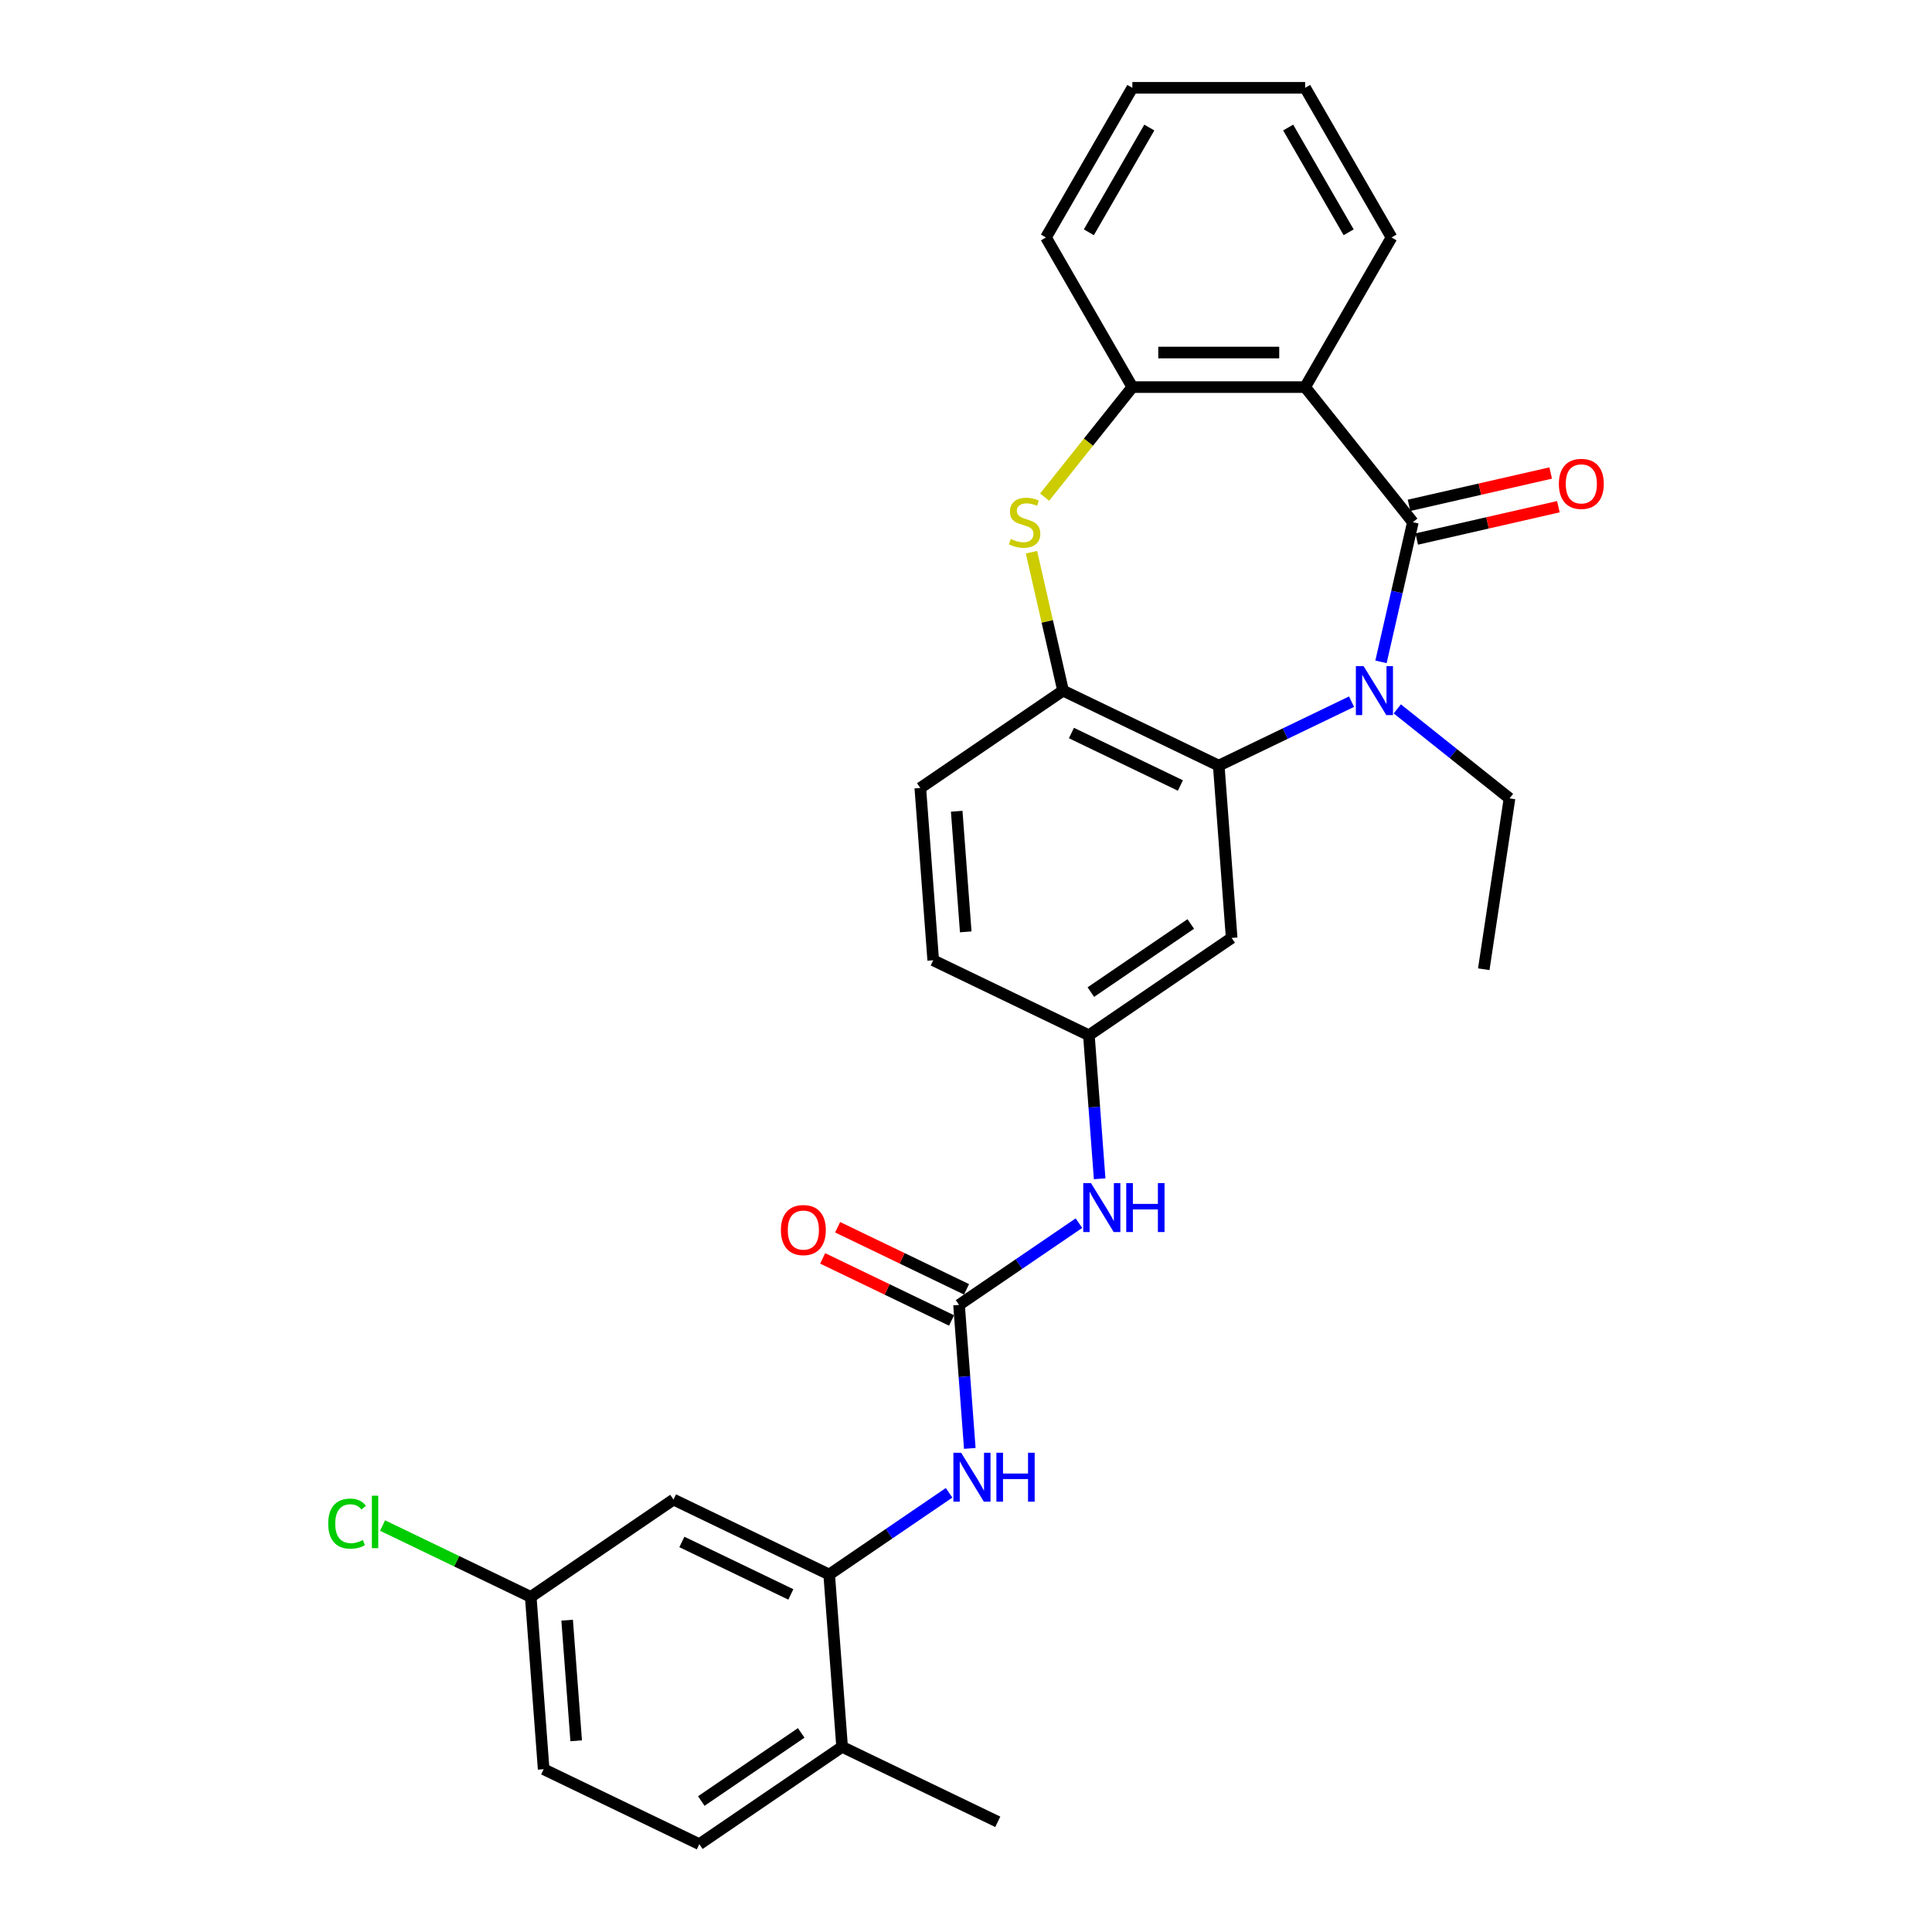 <?xml version='1.0' encoding='iso-8859-1'?>
<svg version='1.1' baseProfile='full'
              xmlns='http://www.w3.org/2000/svg'
                      xmlns:rdkit='http://www.rdkit.org/xml'
                      xmlns:xlink='http://www.w3.org/1999/xlink'
                  xml:space='preserve'
width='1000px' height='1000px' viewBox='0 0 1000 1000'>
<!-- END OF HEADER -->
<rect style='opacity:1.0;fill:#FFFFFF;stroke:none' width='1000' height='1000' x='0' y='0'> </rect>
<path class='bond-0' d='M 731.3,270.284 L 723.05,306.431' style='fill:none;fill-rule:evenodd;stroke:#000000;stroke-width:6px;stroke-linecap:butt;stroke-linejoin:miter;stroke-opacity:1' />
<path class='bond-0' d='M 723.05,306.431 L 714.8,342.577' style='fill:none;fill-rule:evenodd;stroke:#0000FF;stroke-width:6px;stroke-linecap:butt;stroke-linejoin:miter;stroke-opacity:1' />
<path class='bond-1' d='M 731.3,270.284 L 675.538,200.361' style='fill:none;fill-rule:evenodd;stroke:#000000;stroke-width:6px;stroke-linecap:butt;stroke-linejoin:miter;stroke-opacity:1' />
<path class='bond-12' d='M 733.291,279.004 L 769.956,270.635' style='fill:none;fill-rule:evenodd;stroke:#000000;stroke-width:6px;stroke-linecap:butt;stroke-linejoin:miter;stroke-opacity:1' />
<path class='bond-12' d='M 769.956,270.635 L 806.621,262.266' style='fill:none;fill-rule:evenodd;stroke:#FF0000;stroke-width:6px;stroke-linecap:butt;stroke-linejoin:miter;stroke-opacity:1' />
<path class='bond-12' d='M 729.31,261.565 L 765.976,253.196' style='fill:none;fill-rule:evenodd;stroke:#000000;stroke-width:6px;stroke-linecap:butt;stroke-linejoin:miter;stroke-opacity:1' />
<path class='bond-12' d='M 765.976,253.196 L 802.641,244.828' style='fill:none;fill-rule:evenodd;stroke:#FF0000;stroke-width:6px;stroke-linecap:butt;stroke-linejoin:miter;stroke-opacity:1' />
<path class='bond-2' d='M 699.558,363.18 L 665.189,379.731' style='fill:none;fill-rule:evenodd;stroke:#0000FF;stroke-width:6px;stroke-linecap:butt;stroke-linejoin:miter;stroke-opacity:1' />
<path class='bond-2' d='M 665.189,379.731 L 630.821,396.282' style='fill:none;fill-rule:evenodd;stroke:#000000;stroke-width:6px;stroke-linecap:butt;stroke-linejoin:miter;stroke-opacity:1' />
<path class='bond-19' d='M 723.24,366.92 L 752.281,390.08' style='fill:none;fill-rule:evenodd;stroke:#0000FF;stroke-width:6px;stroke-linecap:butt;stroke-linejoin:miter;stroke-opacity:1' />
<path class='bond-19' d='M 752.281,390.08 L 781.323,413.239' style='fill:none;fill-rule:evenodd;stroke:#000000;stroke-width:6px;stroke-linecap:butt;stroke-linejoin:miter;stroke-opacity:1' />
<path class='bond-6' d='M 675.538,200.361 L 586.103,200.361' style='fill:none;fill-rule:evenodd;stroke:#000000;stroke-width:6px;stroke-linecap:butt;stroke-linejoin:miter;stroke-opacity:1' />
<path class='bond-6' d='M 662.123,182.474 L 599.518,182.474' style='fill:none;fill-rule:evenodd;stroke:#000000;stroke-width:6px;stroke-linecap:butt;stroke-linejoin:miter;stroke-opacity:1' />
<path class='bond-21' d='M 675.538,200.361 L 720.256,122.908' style='fill:none;fill-rule:evenodd;stroke:#000000;stroke-width:6px;stroke-linecap:butt;stroke-linejoin:miter;stroke-opacity:1' />
<path class='bond-4' d='M 630.821,396.282 L 550.242,357.477' style='fill:none;fill-rule:evenodd;stroke:#000000;stroke-width:6px;stroke-linecap:butt;stroke-linejoin:miter;stroke-opacity:1' />
<path class='bond-4' d='M 610.973,406.577 L 554.568,379.414' style='fill:none;fill-rule:evenodd;stroke:#000000;stroke-width:6px;stroke-linecap:butt;stroke-linejoin:miter;stroke-opacity:1' />
<path class='bond-9' d='M 630.821,396.282 L 637.504,485.467' style='fill:none;fill-rule:evenodd;stroke:#000000;stroke-width:6px;stroke-linecap:butt;stroke-linejoin:miter;stroke-opacity:1' />
<path class='bond-3' d='M 540.698,257.298 L 563.4,228.829' style='fill:none;fill-rule:evenodd;stroke:#CCCC00;stroke-width:6px;stroke-linecap:butt;stroke-linejoin:miter;stroke-opacity:1' />
<path class='bond-3' d='M 563.4,228.829 L 586.103,200.361' style='fill:none;fill-rule:evenodd;stroke:#000000;stroke-width:6px;stroke-linecap:butt;stroke-linejoin:miter;stroke-opacity:1' />
<path class='bond-29' d='M 533.889,285.828 L 542.066,321.653' style='fill:none;fill-rule:evenodd;stroke:#CCCC00;stroke-width:6px;stroke-linecap:butt;stroke-linejoin:miter;stroke-opacity:1' />
<path class='bond-29' d='M 542.066,321.653 L 550.242,357.477' style='fill:none;fill-rule:evenodd;stroke:#000000;stroke-width:6px;stroke-linecap:butt;stroke-linejoin:miter;stroke-opacity:1' />
<path class='bond-16' d='M 550.242,357.477 L 476.347,407.858' style='fill:none;fill-rule:evenodd;stroke:#000000;stroke-width:6px;stroke-linecap:butt;stroke-linejoin:miter;stroke-opacity:1' />
<path class='bond-5' d='M 496.398,675.414 L 527.425,654.26' style='fill:none;fill-rule:evenodd;stroke:#000000;stroke-width:6px;stroke-linecap:butt;stroke-linejoin:miter;stroke-opacity:1' />
<path class='bond-5' d='M 527.425,654.26 L 558.452,633.106' style='fill:none;fill-rule:evenodd;stroke:#0000FF;stroke-width:6px;stroke-linecap:butt;stroke-linejoin:miter;stroke-opacity:1' />
<path class='bond-8' d='M 496.398,675.414 L 499.181,712.556' style='fill:none;fill-rule:evenodd;stroke:#000000;stroke-width:6px;stroke-linecap:butt;stroke-linejoin:miter;stroke-opacity:1' />
<path class='bond-8' d='M 499.181,712.556 L 501.965,749.699' style='fill:none;fill-rule:evenodd;stroke:#0000FF;stroke-width:6px;stroke-linecap:butt;stroke-linejoin:miter;stroke-opacity:1' />
<path class='bond-14' d='M 500.278,667.356 L 466.92,651.291' style='fill:none;fill-rule:evenodd;stroke:#000000;stroke-width:6px;stroke-linecap:butt;stroke-linejoin:miter;stroke-opacity:1' />
<path class='bond-14' d='M 466.92,651.291 L 433.563,635.227' style='fill:none;fill-rule:evenodd;stroke:#FF0000;stroke-width:6px;stroke-linecap:butt;stroke-linejoin:miter;stroke-opacity:1' />
<path class='bond-14' d='M 492.518,683.471 L 459.16,667.407' style='fill:none;fill-rule:evenodd;stroke:#000000;stroke-width:6px;stroke-linecap:butt;stroke-linejoin:miter;stroke-opacity:1' />
<path class='bond-14' d='M 459.16,667.407 L 425.802,651.343' style='fill:none;fill-rule:evenodd;stroke:#FF0000;stroke-width:6px;stroke-linecap:butt;stroke-linejoin:miter;stroke-opacity:1' />
<path class='bond-24' d='M 586.103,200.361 L 541.386,122.908' style='fill:none;fill-rule:evenodd;stroke:#000000;stroke-width:6px;stroke-linecap:butt;stroke-linejoin:miter;stroke-opacity:1' />
<path class='bond-7' d='M 429.187,814.98 L 460.213,793.826' style='fill:none;fill-rule:evenodd;stroke:#000000;stroke-width:6px;stroke-linecap:butt;stroke-linejoin:miter;stroke-opacity:1' />
<path class='bond-7' d='M 460.213,793.826 L 491.24,772.672' style='fill:none;fill-rule:evenodd;stroke:#0000FF;stroke-width:6px;stroke-linecap:butt;stroke-linejoin:miter;stroke-opacity:1' />
<path class='bond-11' d='M 429.187,814.98 L 348.608,776.175' style='fill:none;fill-rule:evenodd;stroke:#000000;stroke-width:6px;stroke-linecap:butt;stroke-linejoin:miter;stroke-opacity:1' />
<path class='bond-11' d='M 409.339,825.275 L 352.934,798.111' style='fill:none;fill-rule:evenodd;stroke:#000000;stroke-width:6px;stroke-linecap:butt;stroke-linejoin:miter;stroke-opacity:1' />
<path class='bond-15' d='M 429.187,814.98 L 435.87,904.165' style='fill:none;fill-rule:evenodd;stroke:#000000;stroke-width:6px;stroke-linecap:butt;stroke-linejoin:miter;stroke-opacity:1' />
<path class='bond-13' d='M 637.504,485.467 L 563.609,535.848' style='fill:none;fill-rule:evenodd;stroke:#000000;stroke-width:6px;stroke-linecap:butt;stroke-linejoin:miter;stroke-opacity:1' />
<path class='bond-13' d='M 616.344,478.245 L 564.617,513.512' style='fill:none;fill-rule:evenodd;stroke:#000000;stroke-width:6px;stroke-linecap:butt;stroke-linejoin:miter;stroke-opacity:1' />
<path class='bond-10' d='M 569.176,610.133 L 566.393,572.99' style='fill:none;fill-rule:evenodd;stroke:#0000FF;stroke-width:6px;stroke-linecap:butt;stroke-linejoin:miter;stroke-opacity:1' />
<path class='bond-10' d='M 566.393,572.99 L 563.609,535.848' style='fill:none;fill-rule:evenodd;stroke:#000000;stroke-width:6px;stroke-linecap:butt;stroke-linejoin:miter;stroke-opacity:1' />
<path class='bond-18' d='M 348.608,776.175 L 274.713,826.556' style='fill:none;fill-rule:evenodd;stroke:#000000;stroke-width:6px;stroke-linecap:butt;stroke-linejoin:miter;stroke-opacity:1' />
<path class='bond-20' d='M 563.609,535.848 L 483.031,497.043' style='fill:none;fill-rule:evenodd;stroke:#000000;stroke-width:6px;stroke-linecap:butt;stroke-linejoin:miter;stroke-opacity:1' />
<path class='bond-17' d='M 435.87,904.165 L 361.975,954.545' style='fill:none;fill-rule:evenodd;stroke:#000000;stroke-width:6px;stroke-linecap:butt;stroke-linejoin:miter;stroke-opacity:1' />
<path class='bond-17' d='M 414.71,896.943 L 362.983,932.209' style='fill:none;fill-rule:evenodd;stroke:#000000;stroke-width:6px;stroke-linecap:butt;stroke-linejoin:miter;stroke-opacity:1' />
<path class='bond-25' d='M 435.87,904.165 L 516.449,942.969' style='fill:none;fill-rule:evenodd;stroke:#000000;stroke-width:6px;stroke-linecap:butt;stroke-linejoin:miter;stroke-opacity:1' />
<path class='bond-31' d='M 476.347,407.858 L 483.031,497.043' style='fill:none;fill-rule:evenodd;stroke:#000000;stroke-width:6px;stroke-linecap:butt;stroke-linejoin:miter;stroke-opacity:1' />
<path class='bond-31' d='M 495.187,419.899 L 499.865,482.329' style='fill:none;fill-rule:evenodd;stroke:#000000;stroke-width:6px;stroke-linecap:butt;stroke-linejoin:miter;stroke-opacity:1' />
<path class='bond-22' d='M 361.975,954.545 L 281.397,915.741' style='fill:none;fill-rule:evenodd;stroke:#000000;stroke-width:6px;stroke-linecap:butt;stroke-linejoin:miter;stroke-opacity:1' />
<path class='bond-23' d='M 274.713,826.556 L 236.365,808.088' style='fill:none;fill-rule:evenodd;stroke:#000000;stroke-width:6px;stroke-linecap:butt;stroke-linejoin:miter;stroke-opacity:1' />
<path class='bond-23' d='M 236.365,808.088 L 198.016,789.62' style='fill:none;fill-rule:evenodd;stroke:#00CC00;stroke-width:6px;stroke-linecap:butt;stroke-linejoin:miter;stroke-opacity:1' />
<path class='bond-32' d='M 274.713,826.556 L 281.397,915.741' style='fill:none;fill-rule:evenodd;stroke:#000000;stroke-width:6px;stroke-linecap:butt;stroke-linejoin:miter;stroke-opacity:1' />
<path class='bond-32' d='M 293.553,838.597 L 298.231,901.026' style='fill:none;fill-rule:evenodd;stroke:#000000;stroke-width:6px;stroke-linecap:butt;stroke-linejoin:miter;stroke-opacity:1' />
<path class='bond-26' d='M 781.323,413.239 L 767.993,501.676' style='fill:none;fill-rule:evenodd;stroke:#000000;stroke-width:6px;stroke-linecap:butt;stroke-linejoin:miter;stroke-opacity:1' />
<path class='bond-27' d='M 720.256,122.908 L 675.538,45.455' style='fill:none;fill-rule:evenodd;stroke:#000000;stroke-width:6px;stroke-linecap:butt;stroke-linejoin:miter;stroke-opacity:1' />
<path class='bond-27' d='M 698.058,120.233 L 666.755,66.016' style='fill:none;fill-rule:evenodd;stroke:#000000;stroke-width:6px;stroke-linecap:butt;stroke-linejoin:miter;stroke-opacity:1' />
<path class='bond-30' d='M 541.386,122.908 L 586.103,45.455' style='fill:none;fill-rule:evenodd;stroke:#000000;stroke-width:6px;stroke-linecap:butt;stroke-linejoin:miter;stroke-opacity:1' />
<path class='bond-30' d='M 563.584,120.233 L 594.886,66.016' style='fill:none;fill-rule:evenodd;stroke:#000000;stroke-width:6px;stroke-linecap:butt;stroke-linejoin:miter;stroke-opacity:1' />
<path class='bond-28' d='M 675.538,45.455 L 586.103,45.455' style='fill:none;fill-rule:evenodd;stroke:#000000;stroke-width:6px;stroke-linecap:butt;stroke-linejoin:miter;stroke-opacity:1' />
<path  class='atom-1' d='M 705.801 344.813
L 714.1 358.229
Q 714.923 359.552, 716.247 361.949
Q 717.57 364.346, 717.642 364.489
L 717.642 344.813
L 721.005 344.813
L 721.005 370.141
L 717.534 370.141
L 708.627 355.474
Q 707.589 353.757, 706.48 351.789
Q 705.407 349.822, 705.085 349.213
L 705.085 370.141
L 701.794 370.141
L 701.794 344.813
L 705.801 344.813
' fill='#0000FF'/>
<path  class='atom-4' d='M 523.186 278.977
Q 523.473 279.085, 524.653 279.586
Q 525.834 280.086, 527.121 280.408
Q 528.445 280.695, 529.733 280.695
Q 532.13 280.695, 533.525 279.55
Q 534.92 278.369, 534.92 276.33
Q 534.92 274.935, 534.205 274.076
Q 533.525 273.218, 532.452 272.753
Q 531.379 272.288, 529.59 271.751
Q 527.336 271.071, 525.977 270.427
Q 524.653 269.784, 523.687 268.424
Q 522.757 267.065, 522.757 264.775
Q 522.757 261.591, 524.903 259.624
Q 527.086 257.656, 531.379 257.656
Q 534.312 257.656, 537.639 259.051
L 536.816 261.806
Q 533.775 260.554, 531.486 260.554
Q 529.018 260.554, 527.658 261.591
Q 526.299 262.593, 526.334 264.346
Q 526.334 265.705, 527.014 266.528
Q 527.73 267.351, 528.731 267.816
Q 529.769 268.281, 531.486 268.818
Q 533.775 269.533, 535.135 270.249
Q 536.494 270.964, 537.46 272.431
Q 538.462 273.862, 538.462 276.33
Q 538.462 279.836, 536.101 281.732
Q 533.775 283.592, 529.876 283.592
Q 527.622 283.592, 525.905 283.091
Q 524.224 282.626, 522.22 281.804
L 523.186 278.977
' fill='#CCCC00'/>
<path  class='atom-9' d='M 497.483 751.935
L 505.782 765.35
Q 506.605 766.674, 507.929 769.071
Q 509.253 771.467, 509.324 771.611
L 509.324 751.935
L 512.687 751.935
L 512.687 777.263
L 509.217 777.263
L 500.309 762.596
Q 499.272 760.878, 498.163 758.911
Q 497.089 756.943, 496.767 756.335
L 496.767 777.263
L 493.476 777.263
L 493.476 751.935
L 497.483 751.935
' fill='#0000FF'/>
<path  class='atom-9' d='M 515.728 751.935
L 519.162 751.935
L 519.162 762.703
L 532.112 762.703
L 532.112 751.935
L 535.547 751.935
L 535.547 777.263
L 532.112 777.263
L 532.112 765.565
L 519.162 765.565
L 519.162 777.263
L 515.728 777.263
L 515.728 751.935
' fill='#0000FF'/>
<path  class='atom-11' d='M 564.694 612.369
L 572.994 625.784
Q 573.817 627.108, 575.14 629.505
Q 576.464 631.902, 576.535 632.045
L 576.535 612.369
L 579.898 612.369
L 579.898 637.697
L 576.428 637.697
L 567.52 623.03
Q 566.483 621.312, 565.374 619.345
Q 564.301 617.377, 563.979 616.769
L 563.979 637.697
L 560.688 637.697
L 560.688 612.369
L 564.694 612.369
' fill='#0000FF'/>
<path  class='atom-11' d='M 582.939 612.369
L 586.373 612.369
L 586.373 623.137
L 599.324 623.137
L 599.324 612.369
L 602.758 612.369
L 602.758 637.697
L 599.324 637.697
L 599.324 625.999
L 586.373 625.999
L 586.373 637.697
L 582.939 637.697
L 582.939 612.369
' fill='#0000FF'/>
<path  class='atom-13' d='M 806.867 250.455
Q 806.867 244.373, 809.872 240.975
Q 812.877 237.576, 818.493 237.576
Q 824.11 237.576, 827.115 240.975
Q 830.12 244.373, 830.12 250.455
Q 830.12 256.608, 827.079 260.114
Q 824.038 263.584, 818.493 263.584
Q 812.913 263.584, 809.872 260.114
Q 806.867 256.644, 806.867 250.455
M 818.493 260.722
Q 822.357 260.722, 824.432 258.146
Q 826.543 255.535, 826.543 250.455
Q 826.543 245.482, 824.432 242.978
Q 822.357 240.438, 818.493 240.438
Q 814.63 240.438, 812.519 242.942
Q 810.444 245.446, 810.444 250.455
Q 810.444 255.57, 812.519 258.146
Q 814.63 260.722, 818.493 260.722
' fill='#FF0000'/>
<path  class='atom-15' d='M 404.193 636.681
Q 404.193 630.599, 407.198 627.201
Q 410.203 623.802, 415.82 623.802
Q 421.436 623.802, 424.441 627.201
Q 427.446 630.599, 427.446 636.681
Q 427.446 642.834, 424.405 646.34
Q 421.365 649.81, 415.82 649.81
Q 410.239 649.81, 407.198 646.34
Q 404.193 642.87, 404.193 636.681
M 415.82 646.948
Q 419.683 646.948, 421.758 644.372
Q 423.869 641.761, 423.869 636.681
Q 423.869 631.708, 421.758 629.204
Q 419.683 626.664, 415.82 626.664
Q 411.956 626.664, 409.845 629.168
Q 407.77 631.672, 407.77 636.681
Q 407.77 641.796, 409.845 644.372
Q 411.956 646.948, 415.82 646.948
' fill='#FF0000'/>
<path  class='atom-24' d='M 169.88 788.628
Q 169.88 782.331, 172.813 779.04
Q 175.783 775.713, 181.399 775.713
Q 186.622 775.713, 189.413 779.398
L 187.052 781.33
Q 185.012 778.647, 181.399 778.647
Q 177.571 778.647, 175.532 781.222
Q 173.529 783.762, 173.529 788.628
Q 173.529 793.636, 175.604 796.212
Q 177.715 798.788, 181.793 798.788
Q 184.583 798.788, 187.839 797.106
L 188.84 799.789
Q 187.517 800.648, 185.513 801.149
Q 183.51 801.649, 181.292 801.649
Q 175.783 801.649, 172.813 798.287
Q 169.88 794.924, 169.88 788.628
' fill='#00CC00'/>
<path  class='atom-24' d='M 192.489 774.175
L 195.78 774.175
L 195.78 801.327
L 192.489 801.327
L 192.489 774.175
' fill='#00CC00'/>
</svg>
